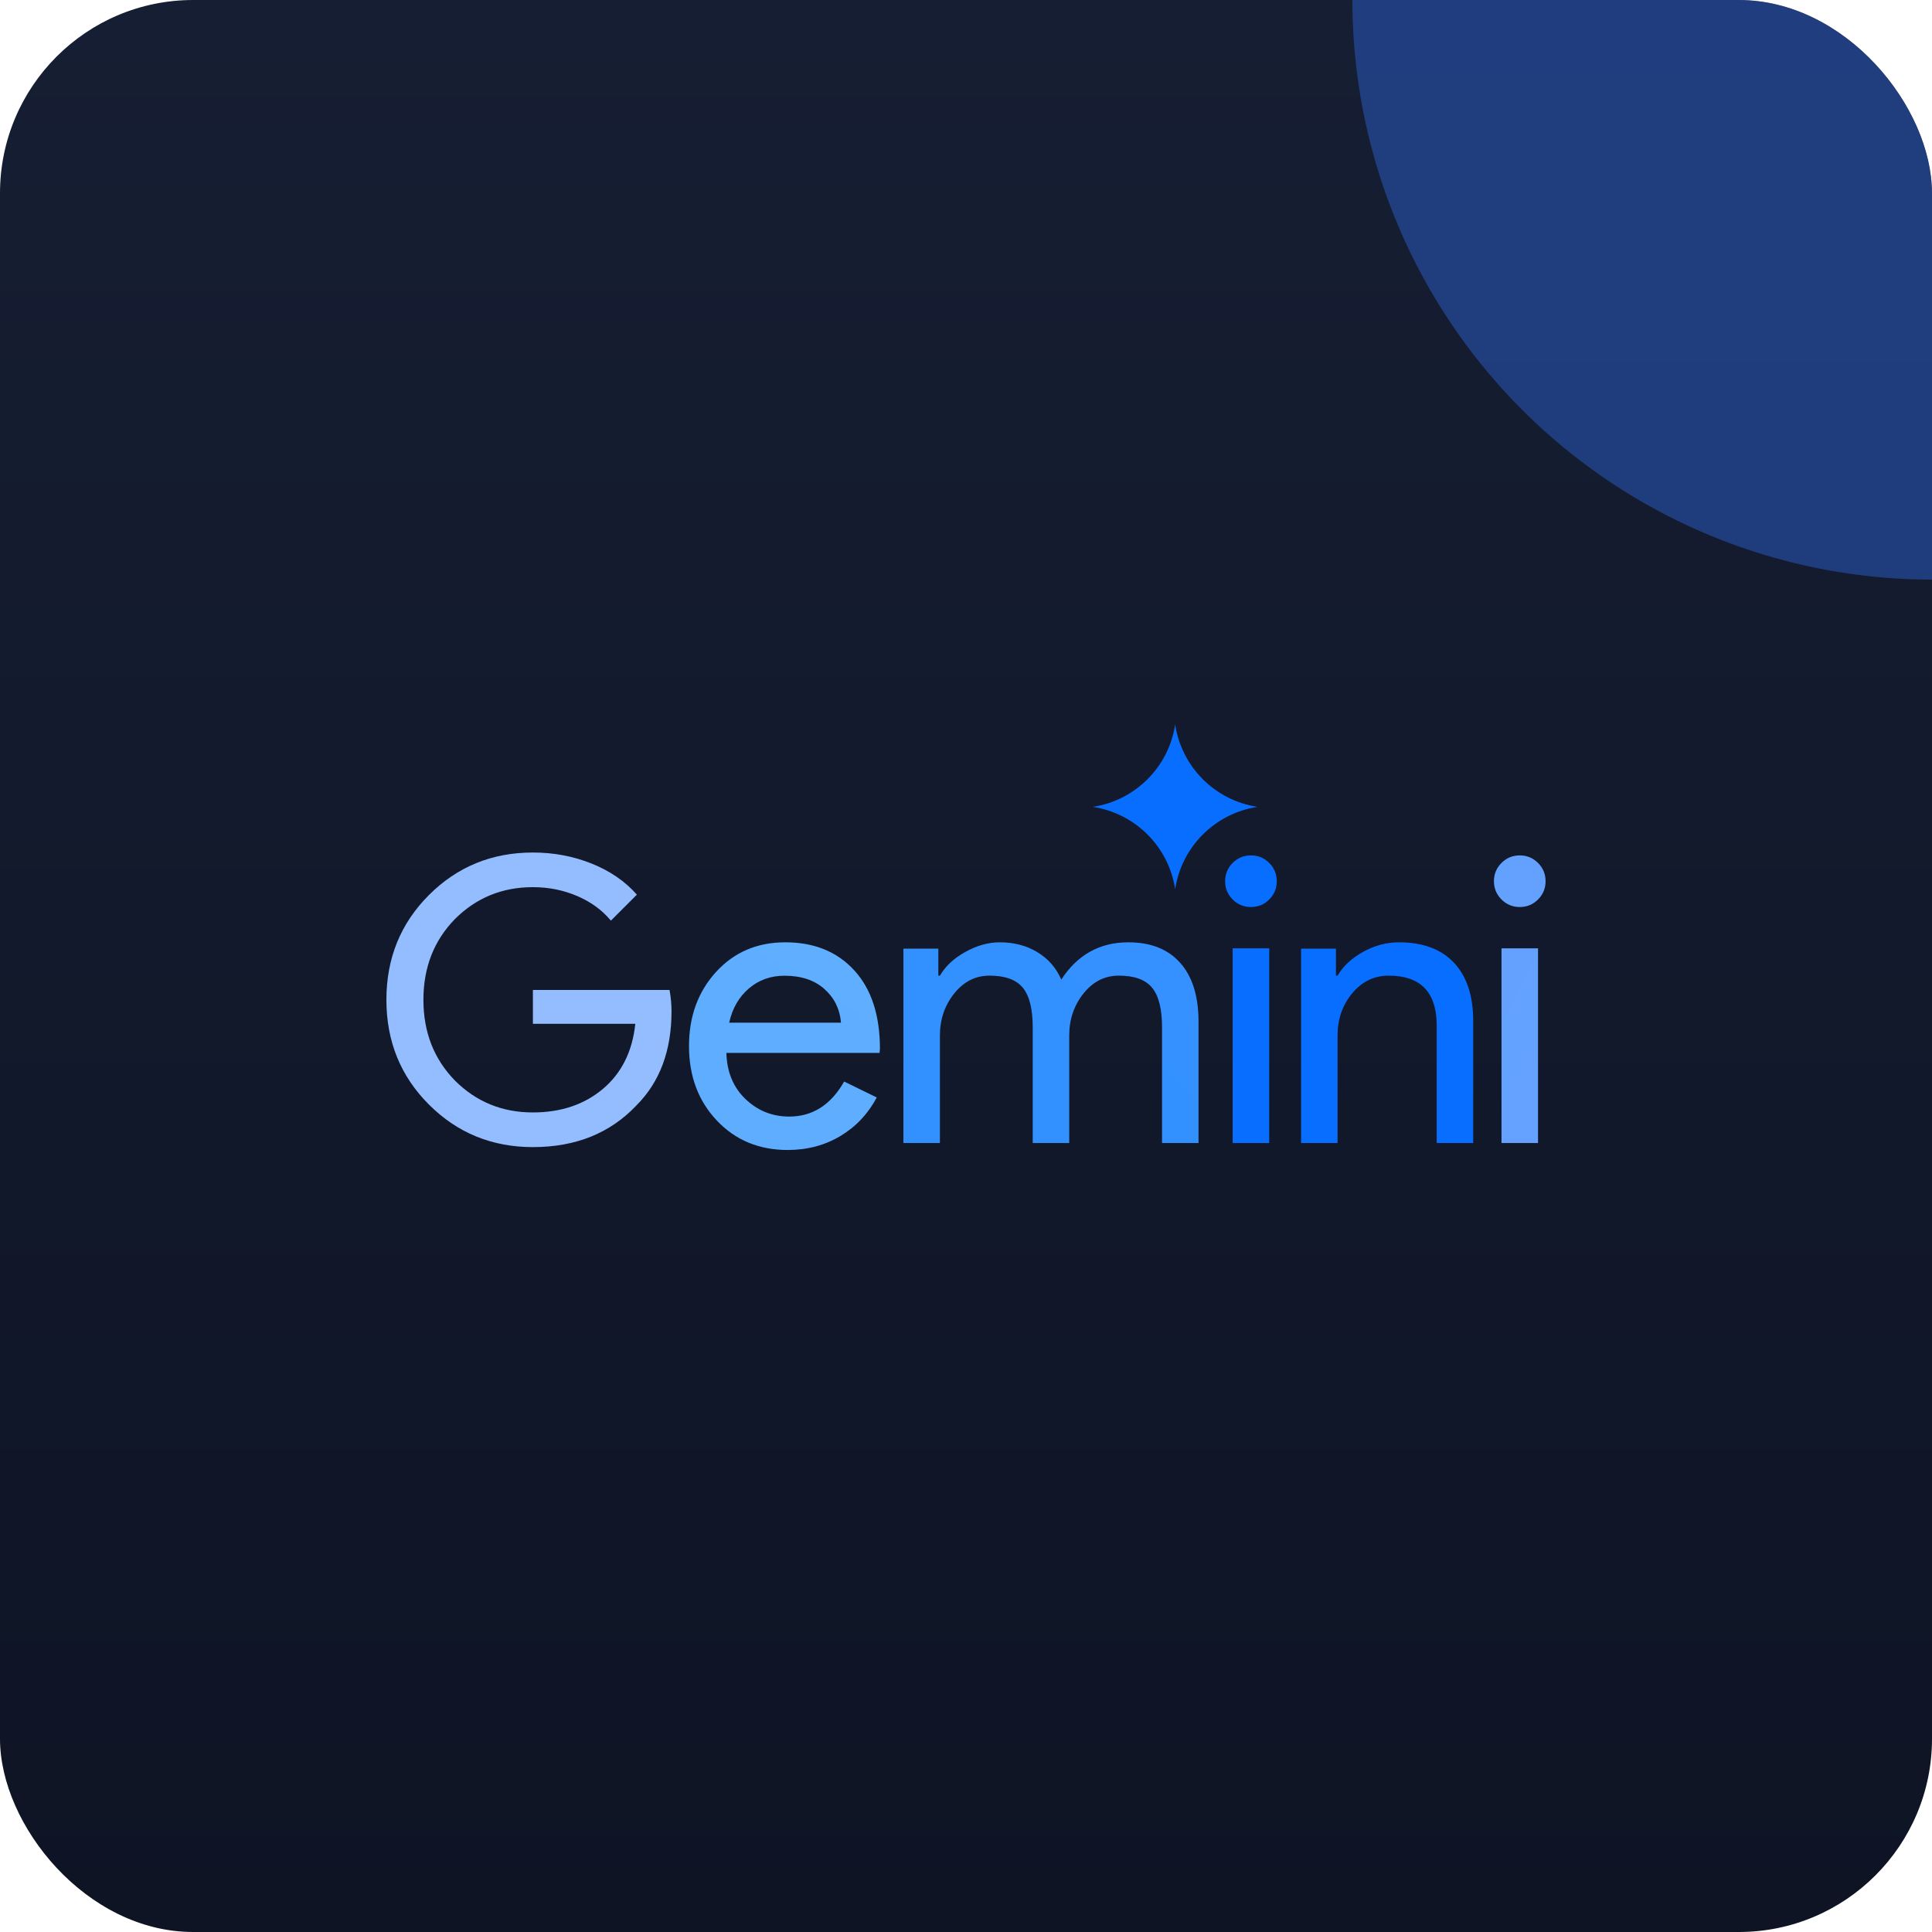 <svg width="88" height="88" viewBox="0 0 88 88" fill="none" xmlns="http://www.w3.org/2000/svg">
<g clip-path="url(#clip0_1326_8546)">
<rect width="88" height="88" rx="8.8" fill="url(#paint0_linear_1326_8546)"/>
<g clip-path="url(#clip1_1326_8546)">
<path d="M30.587 46.06C30.587 47.854 30.055 49.283 28.991 50.347C27.795 51.615 26.222 52.249 24.273 52.249C22.407 52.249 20.828 51.603 19.537 50.311C18.245 49.02 17.6 47.429 17.6 45.54C17.6 43.65 18.245 42.06 19.537 40.768C20.828 39.477 22.407 38.831 24.273 38.831C25.218 38.831 26.108 38.998 26.945 39.333C27.783 39.668 28.47 40.14 29.009 40.75L27.825 41.934C27.43 41.456 26.919 41.082 26.291 40.813C25.663 40.544 24.99 40.409 24.273 40.409C22.873 40.409 21.69 40.894 20.721 41.862C19.764 42.843 19.286 44.069 19.286 45.54C19.286 47.011 19.764 48.236 20.721 49.217C21.69 50.186 22.873 50.67 24.273 50.67C25.552 50.67 26.617 50.311 27.466 49.594C28.315 48.876 28.805 47.89 28.937 46.634H24.273V45.091H30.497C30.557 45.426 30.587 45.749 30.587 46.06Z" fill="url(#paint1_radial_1326_8546)"/>
<path d="M35.768 42.921C37.084 42.921 38.133 43.347 38.912 44.199C39.691 45.05 40.08 46.243 40.08 47.777L40.062 47.959H33.086C33.11 48.828 33.4 49.529 33.956 50.06C34.511 50.592 35.176 50.858 35.949 50.858C37.012 50.858 37.846 50.326 38.45 49.263L39.935 49.988C39.537 50.737 38.984 51.323 38.277 51.745C37.571 52.168 36.77 52.38 35.877 52.38C34.572 52.38 33.497 51.933 32.651 51.039C31.806 50.145 31.383 49.015 31.383 47.65C31.383 46.297 31.794 45.171 32.615 44.271C33.436 43.371 34.487 42.921 35.768 42.921ZM35.732 44.443C35.103 44.443 34.563 44.636 34.11 45.023C33.657 45.41 33.358 45.929 33.213 46.581H38.305C38.256 45.965 38.006 45.455 37.553 45.05C37.1 44.645 36.493 44.443 35.732 44.443Z" fill="url(#paint2_radial_1326_8546)"/>
<path d="M42.812 52.062H41.15V43.21H42.74V44.439H42.812C43.065 44.005 43.454 43.644 43.977 43.355C44.501 43.066 45.022 42.921 45.54 42.921C46.191 42.921 46.763 43.072 47.256 43.373C47.75 43.674 48.111 44.089 48.34 44.619C49.075 43.487 50.093 42.921 51.393 42.921C52.417 42.921 53.206 43.234 53.76 43.861C54.314 44.487 54.591 45.378 54.591 46.534V52.062H52.929V46.787C52.929 45.956 52.778 45.357 52.477 44.99C52.176 44.622 51.67 44.439 50.96 44.439C50.321 44.439 49.785 44.71 49.352 45.252C48.918 45.794 48.702 46.432 48.702 47.166V52.062H47.039V46.787C47.039 45.956 46.889 45.357 46.588 44.99C46.287 44.622 45.781 44.439 45.071 44.439C44.432 44.439 43.896 44.71 43.463 45.252C43.029 45.794 42.812 46.432 42.812 47.166V52.062Z" fill="url(#paint3_radial_1326_8546)"/>
<path d="M58.155 40.138C58.155 40.464 58.04 40.741 57.811 40.97C57.582 41.199 57.305 41.314 56.979 41.314C56.653 41.314 56.376 41.199 56.147 40.97C55.917 40.741 55.803 40.464 55.803 40.138C55.803 39.812 55.917 39.535 56.147 39.306C56.376 39.076 56.653 38.962 56.979 38.962C57.305 38.962 57.582 39.076 57.811 39.306C58.04 39.535 58.155 39.812 58.155 40.138ZM57.811 43.196V52.062H56.147V43.196H57.811Z" fill="url(#paint4_linear_1326_8546)"/>
<path d="M70.399 40.138C70.399 40.464 70.284 40.741 70.055 40.97C69.826 41.199 69.549 41.314 69.223 41.314C68.897 41.314 68.62 41.199 68.391 40.97C68.162 40.741 68.047 40.464 68.047 40.138C68.047 39.812 68.162 39.535 68.391 39.306C68.62 39.076 68.897 38.962 69.223 38.962C69.549 38.962 69.826 39.076 70.055 39.306C70.284 39.535 70.399 39.812 70.399 40.138ZM70.055 43.196V52.062H68.391V43.196H70.055Z" fill="url(#paint5_radial_1326_8546)"/>
<path d="M59.262 43.21H60.851V44.439H60.924C61.177 44.005 61.565 43.644 62.089 43.355C62.613 43.066 63.158 42.921 63.724 42.921C64.808 42.921 65.642 43.231 66.226 43.852C66.81 44.472 67.102 45.354 67.102 46.498V52.062H65.44V46.606C65.404 45.161 64.675 44.439 63.254 44.439C62.592 44.439 62.038 44.707 61.592 45.242C61.147 45.778 60.924 46.42 60.924 47.166V52.062H59.262V43.21Z" fill="url(#paint6_linear_1326_8546)"/>
<path d="M53.527 40.503C53.233 38.566 51.713 37.045 49.775 36.752C51.713 36.458 53.233 34.937 53.527 33C53.821 34.937 55.341 36.458 57.279 36.752C55.341 37.045 53.821 38.566 53.527 40.503Z" fill="#076EFF"/>
</g>
<g opacity="0.4" filter="url(#filter0_f_1326_8546)">
<circle cx="88" cy="-2.28882e-05" r="26.4" fill="#2F6FF0"/>
</g>
</g>
<defs>
<filter id="filter0_f_1326_8546" x="8.8" y="-79.2" width="158.401" height="158.4" filterUnits="userSpaceOnUse" color-interpolation-filters="sRGB">
<feFlood flood-opacity="0" result="BackgroundImageFix"/>
<feBlend mode="normal" in="SourceGraphic" in2="BackgroundImageFix" result="shape"/>
<feGaussianBlur stdDeviation="26.4" result="effect1_foregroundBlur_1326_8546"/>
</filter>
<linearGradient id="paint0_linear_1326_8546" x1="44" y1="0" x2="44" y2="88" gradientUnits="userSpaceOnUse">
<stop stop-color="#161E33"/>
<stop offset="1" stop-color="#0E1424"/>
</linearGradient>
<radialGradient id="paint1_radial_1326_8546" cx="0" cy="0" r="1" gradientUnits="userSpaceOnUse" gradientTransform="translate(-1085.63 335.651) rotate(151.125) scale(1329.29 1071.23)">
<stop stop-color="#5BAEFF"/>
<stop offset="1" stop-color="#9CBFFF"/>
</radialGradient>
<radialGradient id="paint2_radial_1326_8546" cx="0" cy="0" r="1" gradientUnits="userSpaceOnUse" gradientTransform="translate(-323.08 499.435) rotate(99.204) scale(645.966 760.969)">
<stop stop-color="#409DFF"/>
<stop offset="1" stop-color="#64B0FF"/>
</radialGradient>
<radialGradient id="paint3_radial_1326_8546" cx="0" cy="0" r="1" gradientUnits="userSpaceOnUse" gradientTransform="translate(-223.513 706.153) rotate(99.486) scale(1466.08 699.522)">
<stop stop-color="#177CFF"/>
<stop offset="1" stop-color="#4DA4FF"/>
</radialGradient>
<linearGradient id="paint4_linear_1326_8546" x1="170.797" y1="154.361" x2="170.797" y2="1348.98" gradientUnits="userSpaceOnUse">
<stop stop-color="#076EFF"/>
<stop offset="1" stop-color="#3E93FF"/>
</linearGradient>
<radialGradient id="paint5_radial_1326_8546" cx="0" cy="0" r="1" gradientUnits="userSpaceOnUse" gradientTransform="translate(-275.186 -17.807) rotate(21.431) scale(548.211 2744.54)">
<stop stop-color="#1C7AFF"/>
<stop offset="1" stop-color="#8FB9FF"/>
</radialGradient>
<linearGradient id="paint6_linear_1326_8546" x1="162.884" y1="42.921" x2="786.785" y2="813.925" gradientUnits="userSpaceOnUse">
<stop stop-color="#076EFF"/>
<stop offset="1" stop-color="#69A3FF"/>
</linearGradient>
<clipPath id="clip0_1326_8546">
<rect width="88" height="88" rx="8.8" fill="white"/>
</clipPath>
<clipPath id="clip1_1326_8546">
<rect width="52.8" height="52.8" fill="white" transform="translate(17.6 17.6)"/>
</clipPath>
</defs>
</svg>
